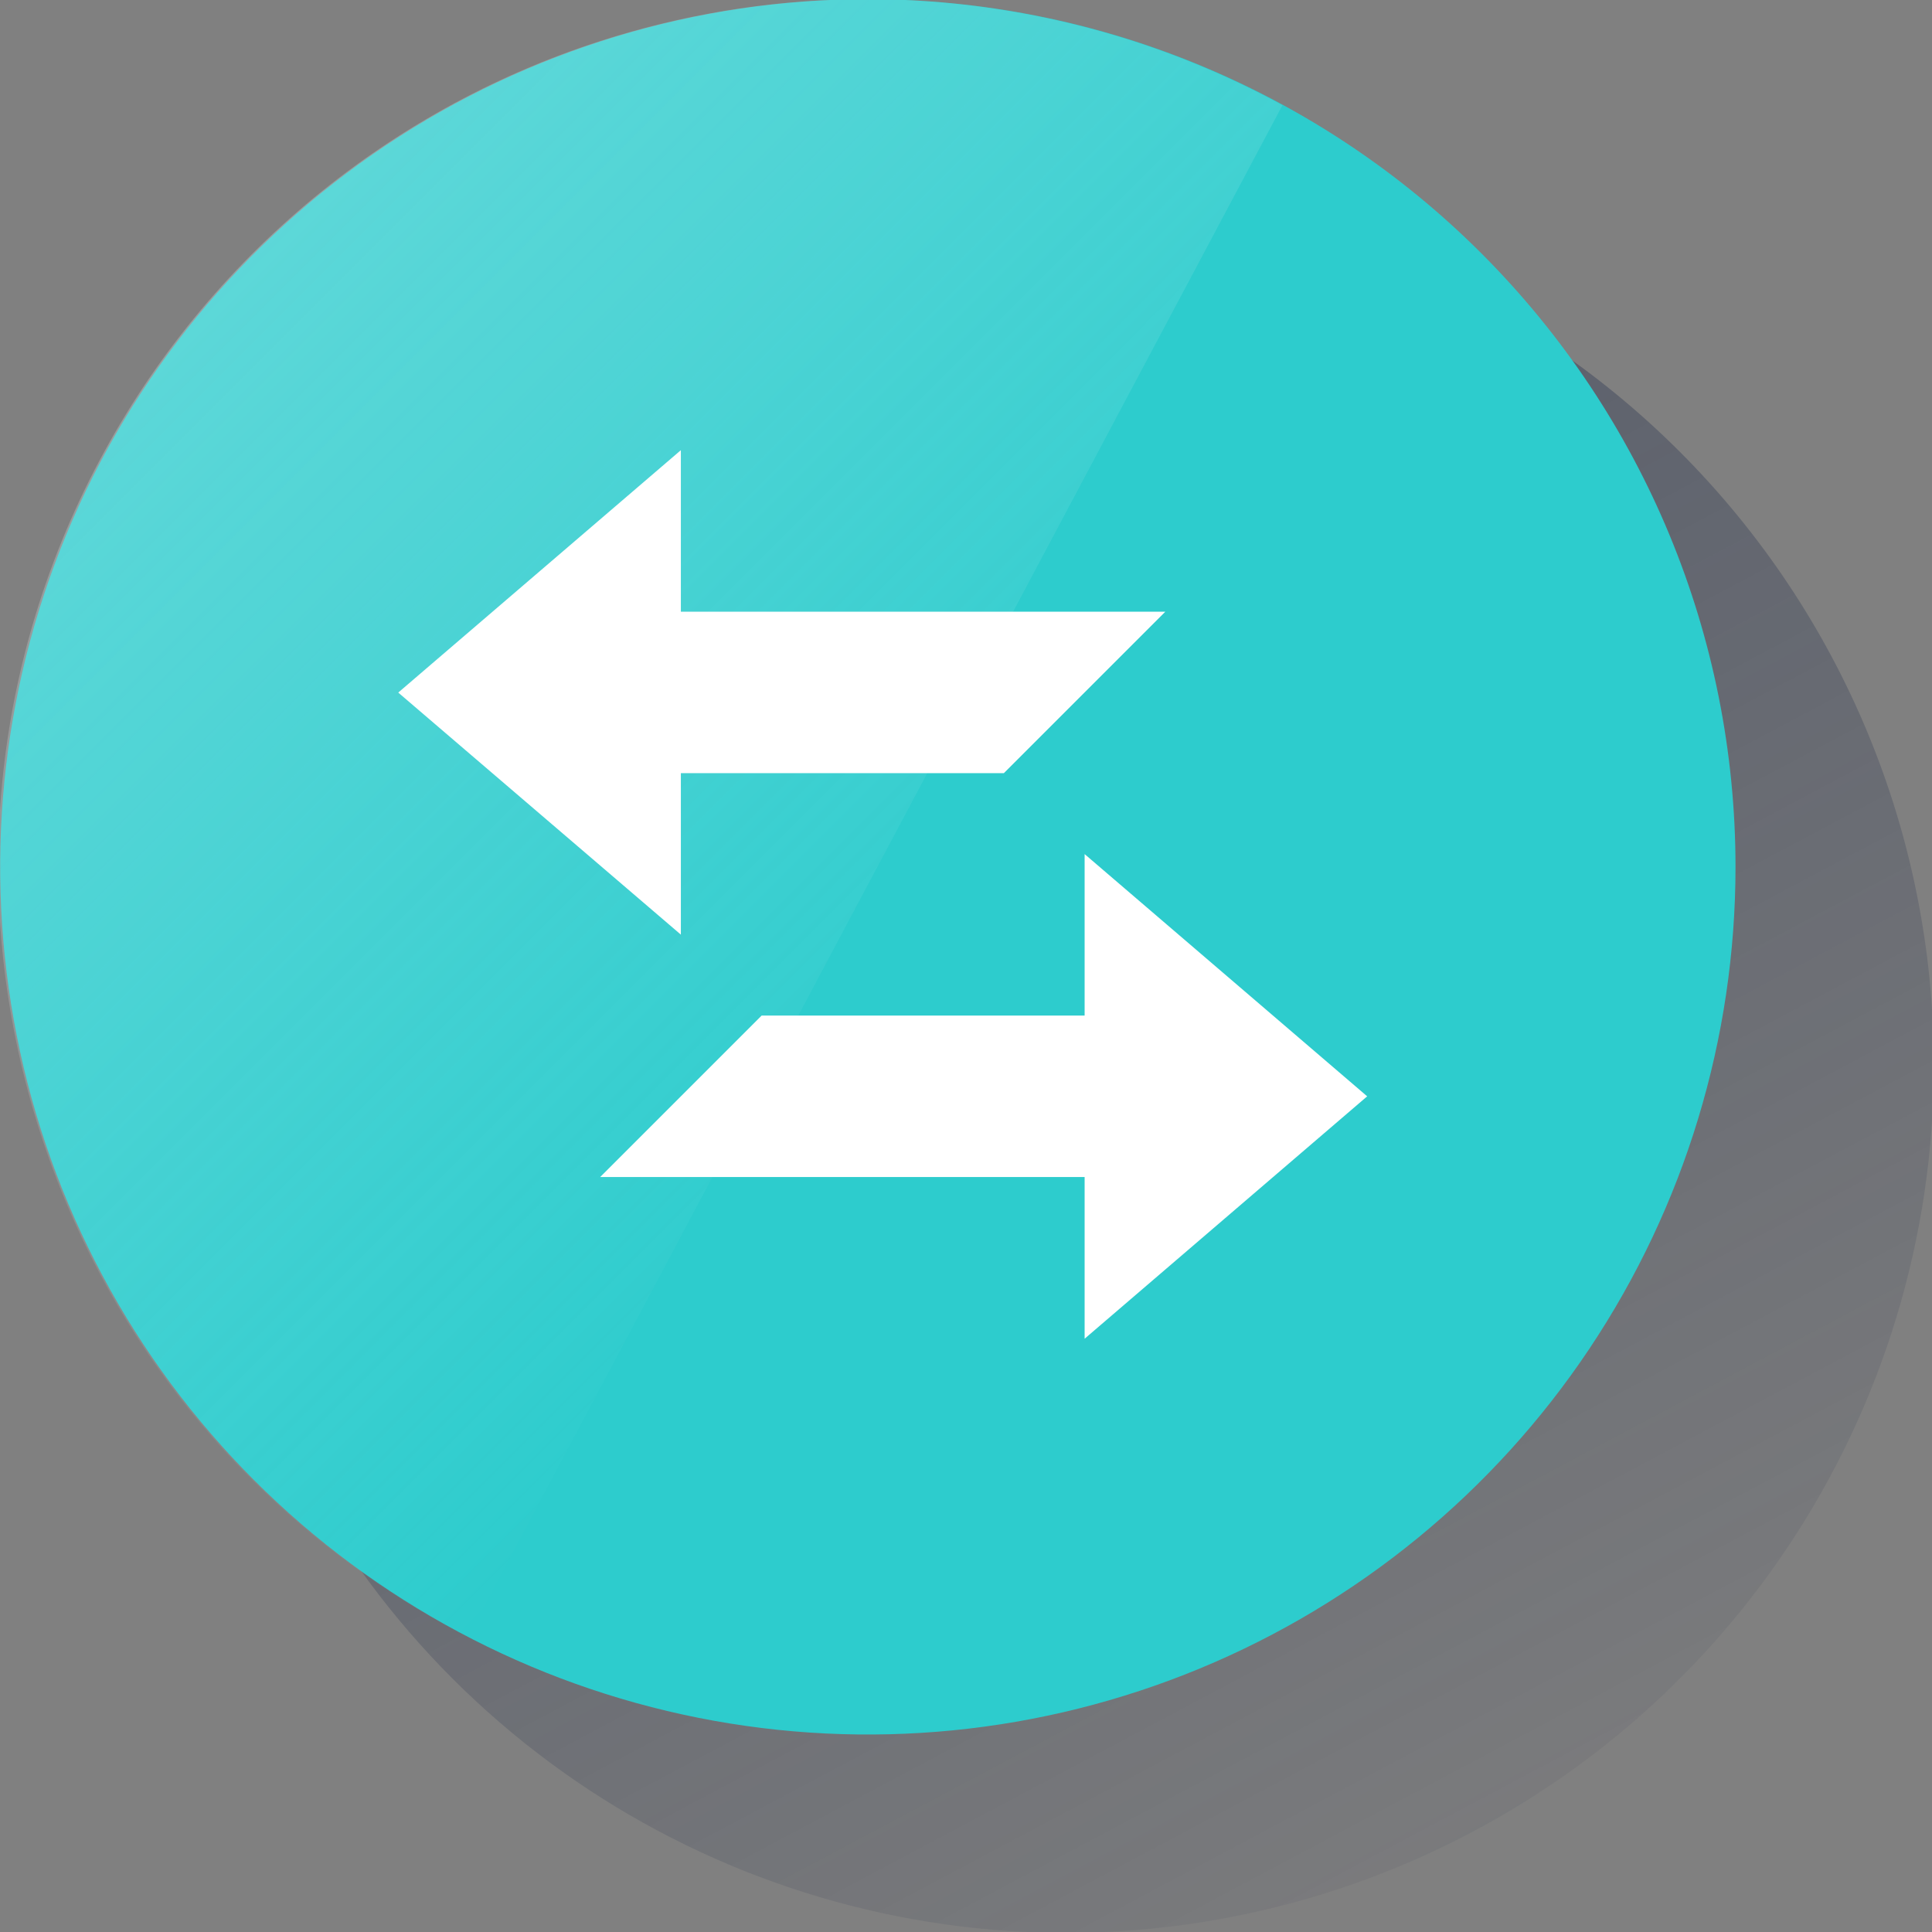 <svg width="600" height="600" viewBox="0 0 600 600" fill="none" xmlns="http://www.w3.org/2000/svg"><rect x="0" y="0" width="600" height="600" fill="#808080" stroke="none"/><g clip-path="url(#clip0_2339_614)"><path d="M600.573 330.8C600.573 384.095 584.769 436.193 555.16 480.506C525.551 524.819 483.466 559.357 434.228 579.752C384.99 600.147 330.81 605.484 278.539 595.086C226.268 584.689 178.254 559.025 140.569 521.34C102.884 483.655 77.22 435.641 66.822 383.37C56.425 331.099 61.761 276.919 82.156 227.681C102.551 178.442 137.089 136.358 181.403 106.749C225.716 77.14 277.814 61.336 331.109 61.336C402.574 61.34 471.11 89.732 521.644 140.265C572.177 190.798 600.568 259.335 600.573 330.8Z" fill="url(#paint0_linear_2339_614)"/><path d="M538.979 269.206C538.979 322.501 523.175 374.599 493.566 418.913C463.957 463.226 421.873 497.764 372.634 518.159C323.396 538.554 269.216 543.89 216.945 533.493C164.674 523.095 116.66 497.431 78.975 459.746C41.29 422.061 15.626 374.047 5.229 321.776C-5.169 269.505 0.168 215.325 20.563 166.087C40.958 116.849 75.496 74.764 119.809 45.155C164.122 15.546 216.22 -0.258 269.515 -0.258C340.98 -0.253 409.517 28.138 460.05 78.671C510.583 129.205 538.975 197.741 538.979 269.206Z" fill="#2DCCCD"/><path opacity="0.5" d="M398.274 32.68C335.522 -1.554 261.744 -9.473 193.156 10.663C124.567 30.8 66.779 77.344 32.492 140.067C-39.002 270.677 9.396 434.319 139.787 505.594C141.61 506.688 143.433 507.563 145.256 508.438L398.274 32.68Z" fill="url(#paint1_linear_2339_614)"/><path fill-rule="evenodd" clip-rule="evenodd" d="M424.59 340.474L336.839 415.753V365.539H186.384L236.53 315.393H336.839V265.247L424.59 340.474ZM123.68 215.084L211.448 139.805V189.968H361.903L311.757 240.114H211.448V290.26L123.68 215.084Z" fill="white"/></g><defs><linearGradient id="paint0_linear_2339_614" x1="157.351" y1="4.056" x2="498.04" y2="644.781" gradientUnits="userSpaceOnUse"><stop stop-color="#192647" stop-opacity="0.5" offset="0"/><stop offset="1" stop-color="#192647" stop-opacity="0"/></linearGradient><linearGradient id="paint1_linear_2339_614" x1="75.95" y1="83.794" x2="323.025" y2="330.869" gradientUnits="userSpaceOnUse"><stop stop-color="#EAF9FA" stop-opacity="0.5" offset="0"/><stop offset="1" stop-color="#EAF9FA" stop-opacity="0"/></linearGradient><clipPath id="clip0_2339_614"><rect width="600" height="600" fill="white"/></clipPath></defs></svg>